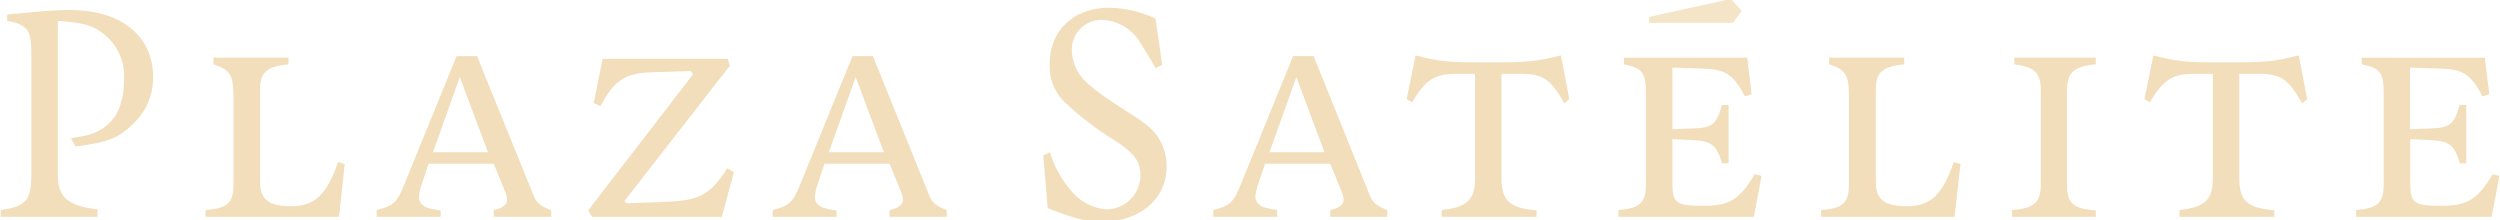 <svg id="Capa_1" data-name="Capa 1" xmlns="http://www.w3.org/2000/svg" viewBox="0 0 299.82 26.44"><defs><style>.cls-1,.cls-2{fill:#f2deba;}.cls-2{opacity:0.8;}</style></defs><path class="cls-1" d="M16.17,14.65c-1.8,1.84-3.18,2.45-7.12,2.91l-.54-1c2.57-.35,3.6-.77,4.79-2,1-1.07,1.57-2.75,1.57-5a6.37,6.37,0,0,0-2.64-5.64C11,3,9.89,2.73,6.94,2.5V21c0,2.64,1.22,3.72,4.75,4.1V26H.08v-.81c3.1-.46,3.68-1.18,3.68-4.33V6.49c0-2.91-.42-3.49-2.91-4V1.74l2.91-.27c2-.19,3.48-.27,4.6-.27,6.13,0,10,3.07,10,8.05A7.53,7.53,0,0,1,16.17,14.65Z"/><path class="cls-1" d="M40.66,26h-16v-.81C27.25,25,28,24.34,28,22.16V11.55C28,9,27.59,8.37,25.6,7.71v-.8h9v.8c-2.65.27-3.41,1-3.41,3V21.81c0,2.11,1,2.92,3.75,2.92s4.25-1.34,5.6-5.29l.8.23Z"/><path class="cls-1" d="M59.21,26v-.81c1.07-.23,1.61-.65,1.61-1.26a3.56,3.56,0,0,0-.31-1.11l-1.3-3.18H51.39L50.62,22a5.69,5.69,0,0,0-.38,1.65,1.22,1.22,0,0,0,.42.92c.42.34.65.42,2.19.68V26H45.18v-.81c2-.53,2.42-.88,3.3-3.06l6.28-15.4h2.45L64,23.46c.34.88.84,1.27,2.11,1.76V26ZM55.14,9.25l-3.21,9h6.59Z"/><path class="cls-1" d="M86.57,26H71l-.46-.77L83.12,8.9l-.27-.38-4.75.15c-3.26.12-4.48,1.07-6.09,4.06l-.81-.38,1.07-5.29h15l.27.81L74.88,24.11l.27.27,4.94-.19c3.83-.15,5.14-.92,7.13-4l.8.42Z"/><path class="cls-1" d="M106.68,26v-.81c1.08-.23,1.61-.65,1.61-1.26a3.48,3.48,0,0,0-.3-1.11l-1.31-3.18H98.87L98.1,22a5.69,5.69,0,0,0-.38,1.65,1.22,1.22,0,0,0,.42.92c.42.34.65.42,2.18.68V26H92.66v-.81c2-.53,2.41-.88,3.3-3.06l6.28-15.4h2.45l6.75,16.7c.34.88.84,1.27,2.1,1.76V26ZM102.62,9.25l-3.22,9H106Z"/><path class="cls-1" d="M132.28,26.57c-2.07,0-3.48-.35-6.63-1.61l-.53-6.33.8-.38A12.32,12.32,0,0,0,128.57,23a6.07,6.07,0,0,0,4.13,2.11A4.11,4.11,0,0,0,136.77,21c0-1.61-.69-2.57-2.92-4.06A36.58,36.58,0,0,1,128,12.54a6,6,0,0,1-2.11-4.9c0-4,2.88-6.71,7.17-6.71a13.66,13.66,0,0,1,5.52,1.3l.8,5.56-.8.38c-.62-1.11-1.23-2.1-1.77-2.95a5.55,5.55,0,0,0-4.6-2.83,3.56,3.56,0,0,0-3.67,3.68,5.41,5.41,0,0,0,1.3,3.33c1,1.07,2,1.84,6.09,4.48a12.33,12.33,0,0,1,2.38,1.84A6.26,6.26,0,0,1,139.91,20C139.91,23.81,136.73,26.57,132.28,26.57Z"/><path class="cls-1" d="M159.53,26v-.81c1.07-.23,1.61-.65,1.61-1.26a3.56,3.56,0,0,0-.31-1.11l-1.3-3.18h-7.82l-.77,2.3a6,6,0,0,0-.38,1.65,1.26,1.26,0,0,0,.42.92c.42.34.65.42,2.19.68V26H145.5v-.81c2-.53,2.42-.88,3.3-3.06l6.28-15.4h2.46l6.74,16.7c.34.88.84,1.27,2.11,1.76V26ZM155.47,9.25l-3.22,9h6.59Z"/><path class="cls-1" d="M187.62,12.39c-1.61-2.76-2.42-3.53-5.18-3.53h-2.37V21.39c0,2.69,1,3.57,4.21,3.83V26H172.9v-.81c3.07-.34,4-1.22,4-3.83V8.86h-2.38c-2.53,0-3.64.81-5.17,3.41l-.65-.38,1.07-5.25c3,.77,3.79.84,8.55.84,5,0,5.78-.07,8.88-.84l1,5.25Z"/><path class="cls-1" d="M210.34,26H194.09v-.81c2.57-.19,3.3-.88,3.3-3.06v-11c0-2.41-.46-3-2.64-3.41v-.8h14.79l.53,4.37-.8.27c-1.42-2.65-2.3-3.26-5.14-3.34l-3.56-.11v7.39l2.76-.11c2.07-.08,2.6-.62,3.18-2.8h.8v7h-.8c-.61-2.14-1.27-2.64-3.18-2.76l-2.76-.15V22c0,2.37.46,2.68,3.75,2.68,3.11,0,4.33-.77,6.13-3.8l.81.23Z"/><path class="cls-1" d="M234.41,26h-16v-.81c2.6-.19,3.33-.88,3.33-3.06V11.55c0-2.57-.38-3.18-2.37-3.84v-.8h9v.8c-2.64.27-3.41,1-3.41,3V21.81c0,2.11,1,2.92,3.76,2.92s4.25-1.34,5.59-5.29l.81.23Z"/><path class="cls-1" d="M241.3,26v-.81c2.65-.19,3.45-.91,3.45-3.06V10.89c0-2.18-.69-2.83-3.18-3.18v-.8h9.77v.8c-2.68.27-3.45,1-3.45,3.18V22.16c0,2.22.77,2.91,3.45,3.06V26Z"/><path class="cls-1" d="M276.1,12.39c-1.61-2.76-2.42-3.53-5.18-3.53h-2.37V21.39c0,2.69,1,3.57,4.21,3.83V26H261.38v-.81c3.07-.34,4-1.22,4-3.83V8.86H263c-2.53,0-3.64.81-5.17,3.41l-.65-.38,1.07-5.25c3,.77,3.79.84,8.55.84,5,0,5.78-.07,8.89-.84l1,5.25Z"/><path class="cls-1" d="M298.82,26H282.57v-.81c2.57-.19,3.3-.88,3.3-3.06v-11c0-2.41-.46-3-2.64-3.41v-.8H298l.53,4.37-.8.27c-1.42-2.65-2.3-3.26-5.14-3.34l-3.56-.11v7.39l2.76-.11c2.07-.08,2.6-.62,3.18-2.8h.8v7H295c-.61-2.14-1.27-2.64-3.18-2.76l-2.76-.15V22c0,2.37.46,2.68,3.76,2.68,3.1,0,4.32-.77,6.13-3.8l.8.23Z"/><polygon class="cls-2" points="197.77 2.74 197.77 2.03 207.57 -0.13 208.88 1.3 207.85 2.74 197.77 2.74"/></svg>